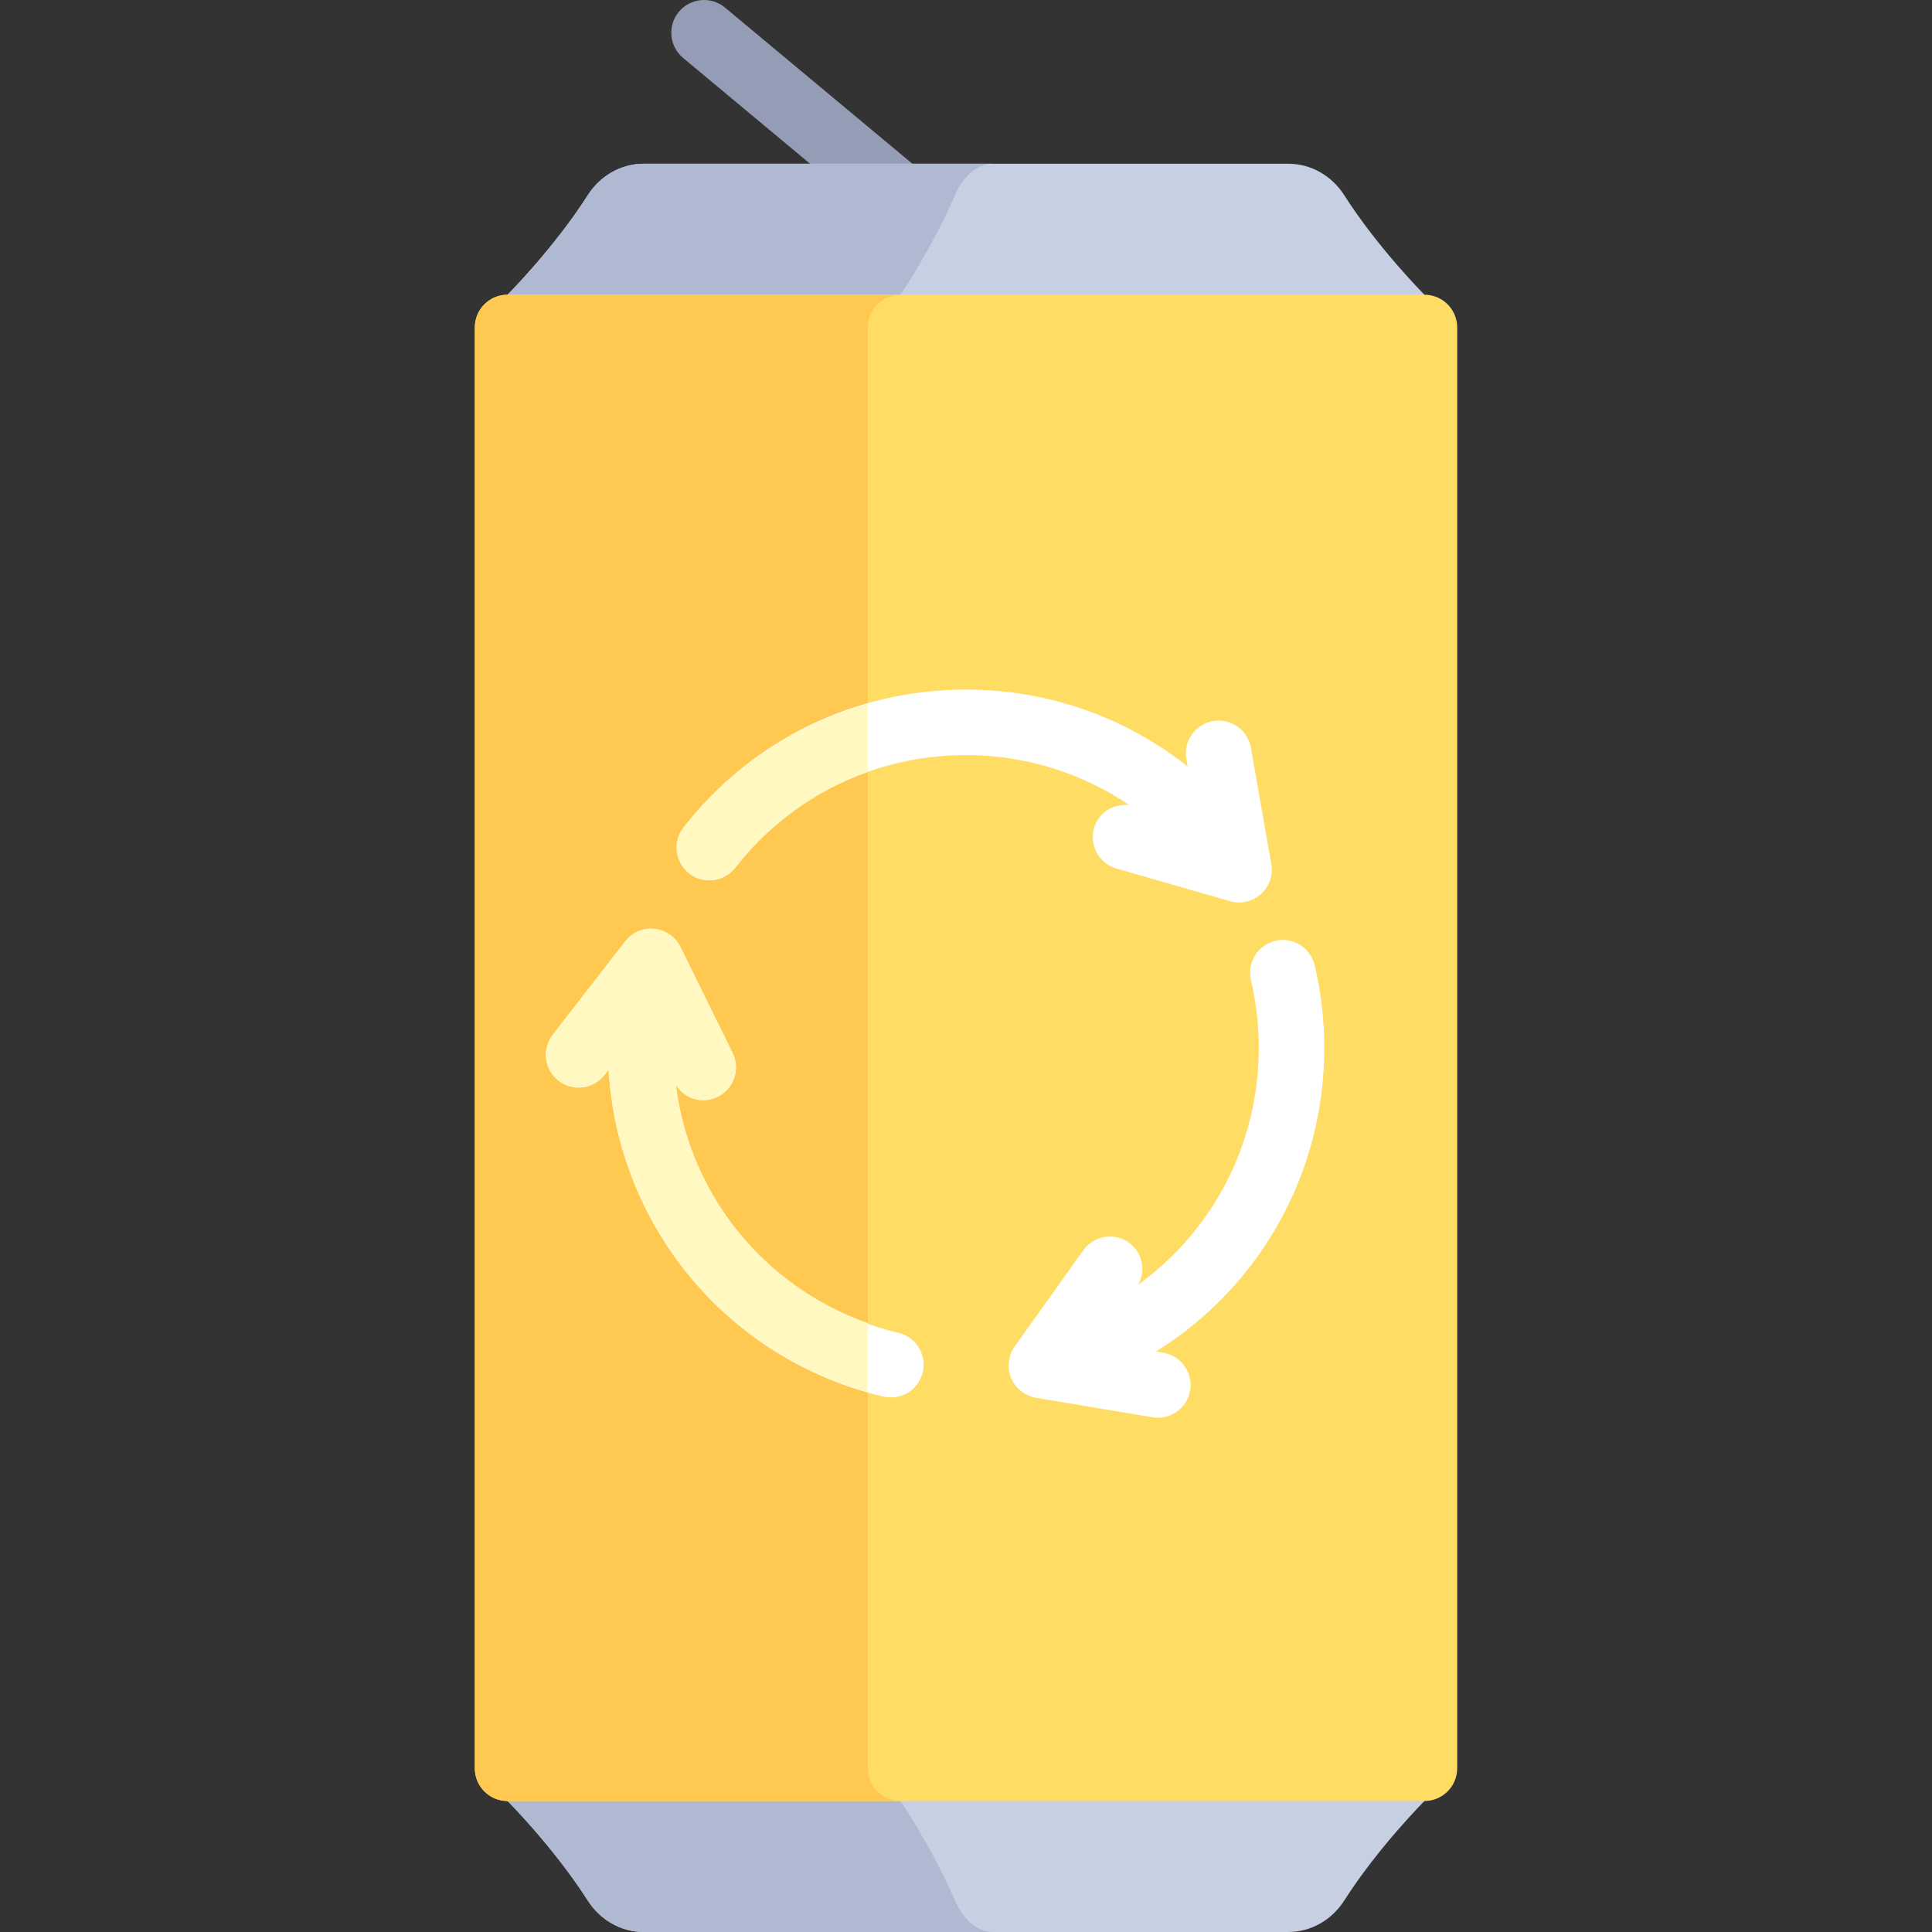 <?xml version="1.0" encoding="iso-8859-1"?>
<!-- Uploaded to: SVG Repo, www.svgrepo.com, Generator: SVG Repo Mixer Tools -->
<svg height="800px" width="800px" version="1.1" id="Layer_1" xmlns="http://www.w3.org/2000/svg" xmlns:xlink="http://www.w3.org/1999/xlink" 
	 viewBox="0 0 512 512" xml:space="preserve">
<rect x="0" y="0" width="512" height="512" fill="#333333" stroke="none"/>
<path style="fill:#959CB5;" d="M192.136,2.014c-3.695-3.072-9.161-2.572-12.228,1.11s-2.568,9.153,1.11,12.221l52.068,43.39
	l11.119-13.33L192.136,2.014z"/>
<path style="fill:#C7CFE2;" d="M341.412,43.391H170.59c-6.049,0-11.55,3.217-14.807,8.315
	c-9.059,14.182-21.274,26.397-21.274,26.397v399.186c0,0,12.215,12.215,21.274,26.397c3.256,5.097,8.758,8.315,14.807,8.315h170.822
	c6.049,0,11.55-3.217,14.807-8.315c9.059-14.183,21.273-26.397,21.273-26.397V78.103c0,0-12.215-12.215-21.274-26.397
	C352.962,46.607,347.46,43.391,341.412,43.391z"/>
<path style="fill:#AFB9D2;" d="M253.081,503.686c-6.147-14.182-14.437-26.397-14.437-26.397V78.103c0,0,8.289-12.215,14.436-26.397
	c2.21-5.097,5.943-8.315,10.047-8.315h-92.538c-6.049,0-11.55,3.216-14.806,8.315c-9.059,14.182-21.274,26.397-21.274,26.397
	v399.186c0,0,12.215,12.215,21.274,26.397c3.255,5.097,8.757,8.315,14.806,8.315h92.538C259.023,512,255.29,508.783,253.081,503.686
	z"/>
<path style="fill:#FFDC64;" d="M377.491,477.289H134.509c-4.792,0-8.678-3.886-8.678-8.678V86.781c0-4.792,3.886-8.678,8.678-8.678
	h242.983c4.792,0,8.678,3.886,8.678,8.678v381.83C386.169,473.403,382.285,477.289,377.491,477.289z"/>
<path style="fill:#FFC850;" d="M229.966,468.611V86.781c0-4.792,3.886-8.678,8.678-8.678H134.509c-4.792,0-8.678,3.886-8.678,8.678
	v381.83c0,4.792,3.886,8.678,8.678,8.678h104.135C233.852,477.289,229.966,473.403,229.966,468.611z"/>
<g>
	<path style="fill:#FFFFFF;" d="M350.95,277.696c0-7.373-0.856-14.746-2.543-21.902c-1.11-4.67-5.806-7.589-10.441-6.453
		c-4.67,1.098-7.551,5.771-6.457,10.436c1.381,5.855,2.085,11.886,2.085,17.92c0,25.582-12.318,48.546-31.949,62.752
		c2.046-3.796,1.141-8.567-2.458-11.134c-3.907-2.788-9.322-1.877-12.11,2.025l-18.178,25.487c-1.738,2.436-2.094,5.593-0.949,8.36
		c1.144,2.763,3.636,4.741,6.584,5.237l30.873,5.17c0.483,0.08,0.966,0.118,1.441,0.118c4.161,0,7.839-3.005,8.551-7.246
		c0.789-4.724-2.398-9.199-7.127-9.992l-1.896-0.318C333.567,341.236,350.95,311.308,350.95,277.696z"/>
	<path style="fill:#FFFFFF;" d="M238.086,353.212c-31.921-7.541-55.03-33.88-59.005-65.751c1.622,2.57,4.373,4.098,7.284,4.098
		c1.289,0,2.594-0.284,3.822-0.894c4.305-2.114,6.068-7.318,3.957-11.614l-13.822-28.081c-1.322-2.687-3.932-4.5-6.915-4.805
		c-2.974-0.322-5.899,0.953-7.729,3.318l-19.187,24.733c-2.941,3.784-2.245,9.238,1.534,12.174
		c3.805,2.949,9.245,2.254,12.178-1.538l1.091-1.406c2.482,41.753,31.68,76.944,72.807,86.656c0.669,0.161,1.339,0.233,2,0.233
		c3.932,0,7.491-2.69,8.44-6.682C245.645,358.988,242.754,354.314,238.086,353.212z"/>
	<path style="fill:#FFFFFF;" d="M289.933,219.429c-1.322,4.606,1.331,9.411,5.941,10.737l30.084,8.656
		c0.789,0.229,1.594,0.34,2.398,0.34c2.11,0,4.186-0.771,5.797-2.225c2.229-2,3.272-5.004,2.754-7.953l-5.406-30.835
		c-0.839-4.724-5.33-7.886-10.051-7.046c-4.721,0.827-7.873,5.326-7.051,10.047l0.347,1.98
		c-16.559-13.1-37.052-20.382-58.745-20.382c-29.424,0-56.703,13.31-74.847,36.521c-2.949,3.775-2.28,9.229,1.492,12.182
		c1.593,1.238,3.474,1.839,5.339,1.839c2.585,0,5.135-1.144,6.848-3.335c14.831-18.97,37.128-29.852,61.17-29.852
		c15.737,0,30.679,4.736,43.314,13.275C295.172,212.875,291.124,215.29,289.933,219.429z"/>
</g>
<g>
	<path style="fill:#FFF8C1;" d="M181.153,219.268c-2.949,3.775-2.28,9.229,1.492,12.182c1.593,1.238,3.474,1.839,5.339,1.839
		c2.585,0,5.135-1.144,6.848-3.335c9.264-11.849,21.44-20.542,35.136-25.398v-18.062
		C210.861,191.911,193.773,203.124,181.153,219.268z"/>
	<path style="fill:#FFF8C1;" d="M160.204,284.852l1.091-1.406c2.396,40.326,29.752,74.46,68.672,85.501V350.62
		c-27.626-9.801-47.261-34.091-50.885-63.159c1.622,2.57,4.373,4.098,7.284,4.098c1.289,0,2.594-0.284,3.822-0.894
		c4.305-2.114,6.068-7.318,3.957-11.614l-13.822-28.081c-1.322-2.687-3.932-4.5-6.915-4.805c-2.974-0.322-5.899,0.953-7.729,3.318
		l-19.187,24.733c-2.941,3.784-2.245,9.238,1.534,12.174C151.831,289.339,157.272,288.645,160.204,284.852z"/>
</g>
</svg>